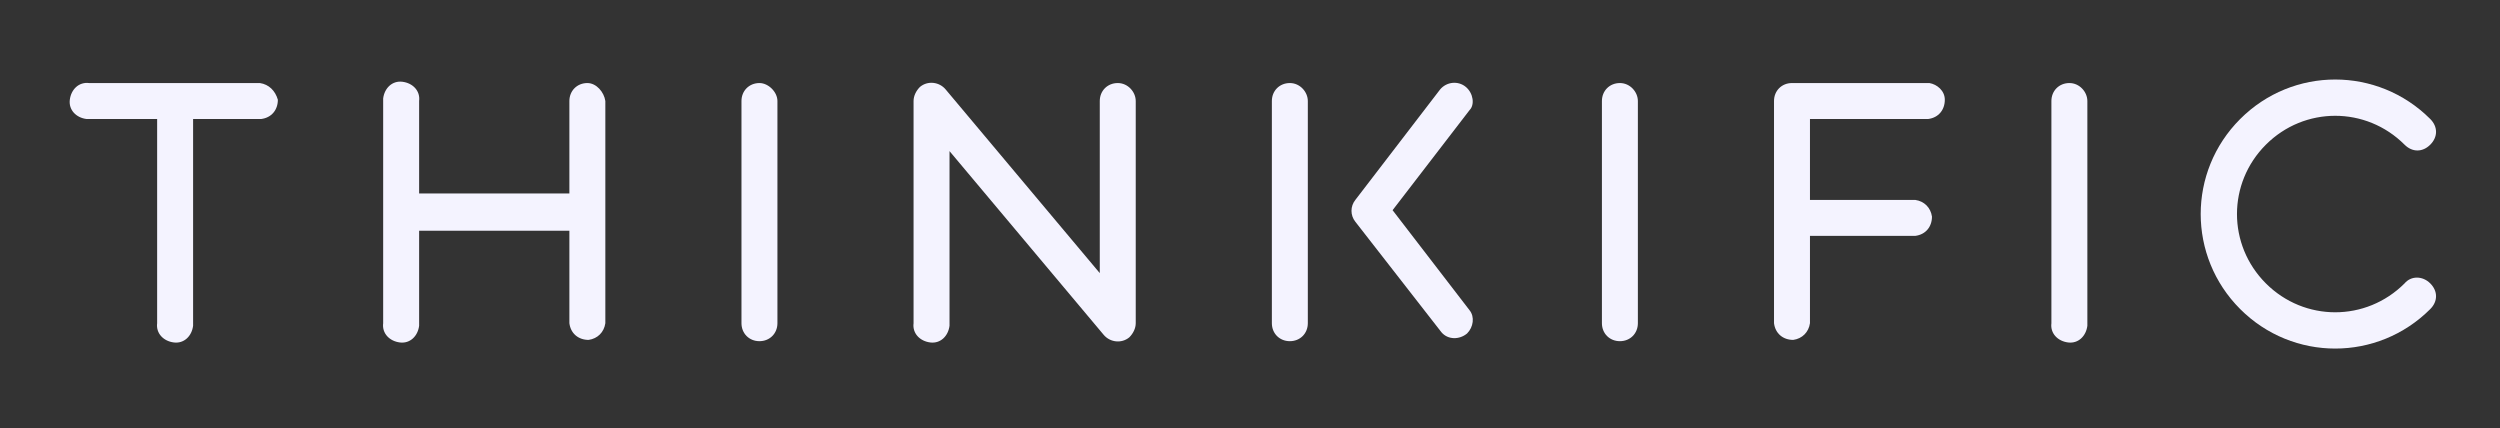 <?xml version="1.0" encoding="UTF-8"?>
<svg xmlns="http://www.w3.org/2000/svg" width="146" height="25" viewBox="0 0 146 25" fill="none">
  <rect x="0" y="0" width="146" height="25" fill="#333333" stroke="none"/>
  <g clip-path="url(#clip0_693_10943)">
    <mask id="mask0_693_10943" style="mask-type:luminance" maskUnits="userSpaceOnUse" x="0" y="0" width="146" height="25">
      <path d="M145.902 0.5H0.402V24.5H145.902V0.5Z" fill="white"></path>
    </mask>
    <g mask="url(#mask0_693_10943)">
      <path d="M15.177 4.85H5.202C4.602 4.775 4.152 5.225 4.077 5.825C4.002 6.425 4.452 6.875 5.052 6.95C5.127 6.95 5.202 6.95 5.202 6.95H9.177V18.875C9.102 19.475 9.552 19.925 10.152 20C10.752 20.075 11.202 19.625 11.277 19.025C11.277 18.95 11.277 18.875 11.277 18.875V6.95H15.252C15.852 6.875 16.227 6.425 16.227 5.825C16.077 5.3 15.702 4.925 15.177 4.85Z" fill="#F4F3FF"></path>
      <path d="M34.302 4.85C33.702 4.85 33.252 5.3 33.252 5.9V11.3H24.477V5.9C24.552 5.3 24.102 4.85 23.502 4.775C22.902 4.7 22.452 5.15 22.377 5.75C22.377 5.825 22.377 5.9 22.377 5.9V18.875C22.302 19.475 22.752 19.925 23.352 20C23.952 20.075 24.402 19.625 24.477 19.025C24.477 18.95 24.477 18.875 24.477 18.875V13.475H33.252V18.875C33.327 19.475 33.777 19.85 34.377 19.85C34.902 19.775 35.277 19.4 35.352 18.875V5.9C35.277 5.375 34.827 4.85 34.302 4.85Z" fill="#F4F3FF"></path>
      <path d="M44.352 4.85C43.752 4.85 43.302 5.3 43.302 5.9V18.875C43.302 19.475 43.752 19.925 44.352 19.925C44.952 19.925 45.402 19.475 45.402 18.875V5.9C45.402 5.375 44.877 4.85 44.352 4.85Z" fill="#F4F3FF"></path>
      <path d="M75.327 4.85C74.727 4.85 74.277 5.3 74.277 5.9V18.875C74.277 19.475 74.727 19.925 75.327 19.925C75.927 19.925 76.377 19.475 76.377 18.875V5.9C76.377 5.375 75.927 4.85 75.327 4.85Z" fill="#F4F3FF"></path>
      <path d="M94.602 4.85C94.002 4.85 93.552 5.3 93.552 5.9V18.875C93.552 19.475 94.002 19.925 94.602 19.925C95.202 19.925 95.652 19.475 95.652 18.875V5.9C95.652 5.375 95.202 4.85 94.602 4.85Z" fill="#F4F3FF"></path>
      <path d="M120.852 4.85C120.252 4.85 119.802 5.3 119.802 5.9V18.875C119.727 19.475 120.177 19.925 120.777 20C121.377 20.075 121.827 19.625 121.902 19.025C121.902 18.95 121.902 18.875 121.902 18.875V5.9C121.902 5.375 121.452 4.85 120.852 4.85Z" fill="#F4F3FF"></path>
      <path d="M112.677 4.85H104.652C104.052 4.85 103.602 5.3 103.602 5.9V18.875C103.677 19.475 104.127 19.85 104.727 19.85C105.252 19.775 105.627 19.4 105.702 18.875V13.775H111.852C112.452 13.7 112.827 13.25 112.827 12.65C112.752 12.125 112.377 11.75 111.852 11.675H105.702V6.95H112.602C113.202 6.875 113.577 6.425 113.577 5.825C113.577 5.3 113.127 4.925 112.677 4.85Z" fill="#F4F3FF"></path>
      <path d="M65.277 4.85C64.677 4.85 64.227 5.3 64.227 5.9V15.95L55.227 5.225C54.852 4.775 54.177 4.7 53.727 5.075C53.502 5.3 53.352 5.6 53.352 5.9V18.875C53.277 19.475 53.727 19.925 54.327 20C54.927 20.075 55.377 19.625 55.452 19.025C55.452 18.95 55.452 18.875 55.452 18.875V8.825L64.452 19.55C64.827 20 65.502 20.075 65.952 19.7C66.177 19.475 66.327 19.175 66.327 18.875V5.9C66.327 5.375 65.877 4.85 65.277 4.85Z" fill="#F4F3FF"></path>
      <path d="M140.427 16.55C138.177 18.8 134.577 18.8 132.327 16.55C130.077 14.3 130.077 10.7 132.327 8.45C134.577 6.2 138.177 6.2 140.427 8.45C140.877 8.9 141.477 8.9 141.927 8.45C142.377 8 142.377 7.4 141.927 6.95C138.852 3.875 133.902 3.875 130.827 6.95C127.752 10.025 127.752 14.975 130.827 18.05C133.902 21.125 138.852 21.125 141.927 18.05C142.377 17.6 142.377 17 141.927 16.55C141.477 16.1 140.802 16.1 140.427 16.55Z" fill="#F4F3FF"></path>
      <path d="M85.602 5.075C85.152 4.7 84.477 4.775 84.102 5.225L79.152 11.675C78.852 12.05 78.852 12.575 79.152 12.95L84.177 19.4C84.552 19.85 85.227 19.85 85.677 19.475C86.052 19.1 86.127 18.5 85.827 18.125L81.327 12.275L85.827 6.425C86.127 6.125 86.052 5.45 85.602 5.075Z" fill="#F4F3FF"></path>
    </g>
  </g>
  <defs>
    <clipPath id="clip0_693_10943">
      <rect width="145.5" height="24" fill="white" transform="translate(0.402 0.5)"></rect>
    </clipPath>
  </defs>
</svg>

